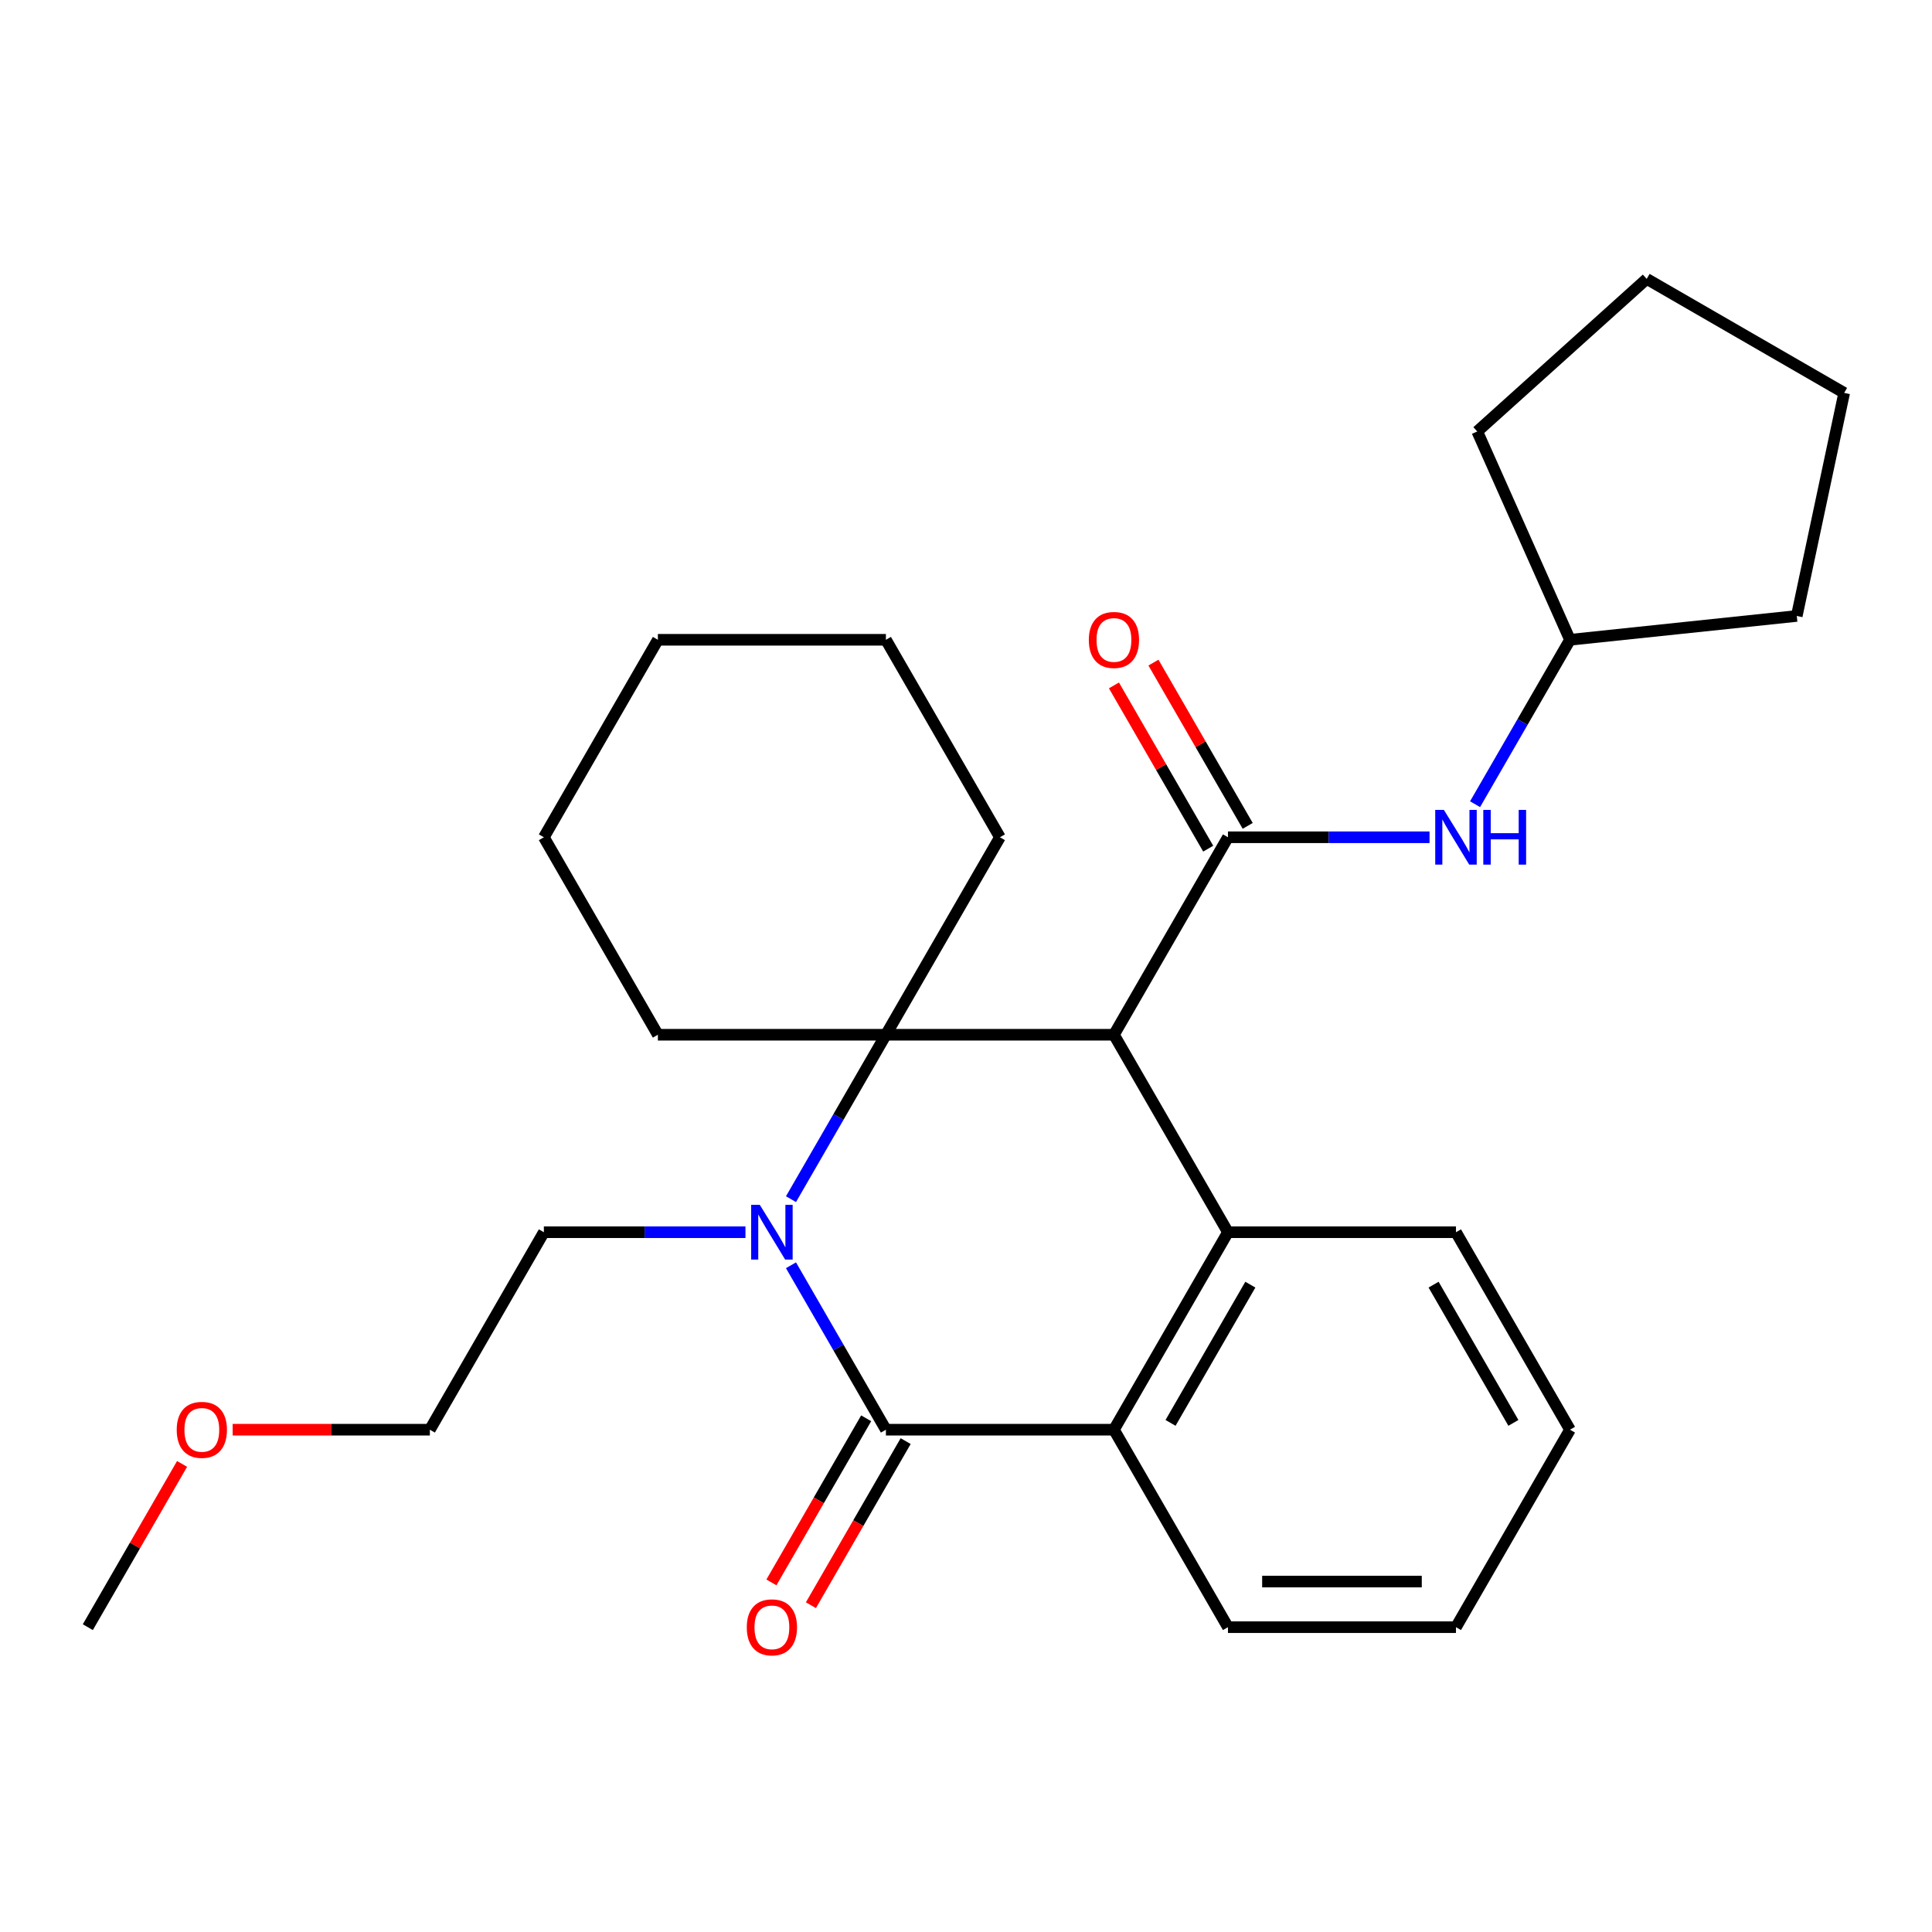 <?xml version='1.0' encoding='iso-8859-1'?>
<svg version='1.1' baseProfile='full'
              xmlns='http://www.w3.org/2000/svg'
                      xmlns:rdkit='http://www.rdkit.org/xml'
                      xmlns:xlink='http://www.w3.org/1999/xlink'
                  xml:space='preserve'
width='1000px' height='1000px' viewBox='0 0 1000 1000'>
<!-- END OF HEADER -->
<rect style='opacity:1.0;fill:#FFFFFF;stroke:none' width='1000' height='1000' x='0' y='0'> </rect>
<path class='bond-1' d='M 576.574,535.583 L 458.547,535.583' style='fill:none;fill-rule:evenodd;stroke:#000000;stroke-width:6px;stroke-linecap:butt;stroke-linejoin:miter;stroke-opacity:1' />
<path class='bond-3' d='M 576.574,535.583 L 635.587,433.369' style='fill:none;fill-rule:evenodd;stroke:#000000;stroke-width:6px;stroke-linecap:butt;stroke-linejoin:miter;stroke-opacity:1' />
<path class='bond-4' d='M 576.574,535.583 L 635.587,637.797' style='fill:none;fill-rule:evenodd;stroke:#000000;stroke-width:6px;stroke-linecap:butt;stroke-linejoin:miter;stroke-opacity:1' />
<path class='bond-0' d='M 409.413,620.686 L 433.98,578.134' style='fill:none;fill-rule:evenodd;stroke:#0000FF;stroke-width:6px;stroke-linecap:butt;stroke-linejoin:miter;stroke-opacity:1' />
<path class='bond-0' d='M 433.98,578.134 L 458.547,535.583' style='fill:none;fill-rule:evenodd;stroke:#000000;stroke-width:6px;stroke-linecap:butt;stroke-linejoin:miter;stroke-opacity:1' />
<path class='bond-9' d='M 385.843,637.797 L 333.675,637.797' style='fill:none;fill-rule:evenodd;stroke:#0000FF;stroke-width:6px;stroke-linecap:butt;stroke-linejoin:miter;stroke-opacity:1' />
<path class='bond-9' d='M 333.675,637.797 L 281.507,637.797' style='fill:none;fill-rule:evenodd;stroke:#000000;stroke-width:6px;stroke-linecap:butt;stroke-linejoin:miter;stroke-opacity:1' />
<path class='bond-27' d='M 409.413,654.907 L 433.98,697.459' style='fill:none;fill-rule:evenodd;stroke:#0000FF;stroke-width:6px;stroke-linecap:butt;stroke-linejoin:miter;stroke-opacity:1' />
<path class='bond-27' d='M 433.98,697.459 L 458.547,740.011' style='fill:none;fill-rule:evenodd;stroke:#000000;stroke-width:6px;stroke-linecap:butt;stroke-linejoin:miter;stroke-opacity:1' />
<path class='bond-10' d='M 458.547,535.583 L 517.56,433.369' style='fill:none;fill-rule:evenodd;stroke:#000000;stroke-width:6px;stroke-linecap:butt;stroke-linejoin:miter;stroke-opacity:1' />
<path class='bond-11' d='M 458.547,535.583 L 340.521,535.583' style='fill:none;fill-rule:evenodd;stroke:#000000;stroke-width:6px;stroke-linecap:butt;stroke-linejoin:miter;stroke-opacity:1' />
<path class='bond-2' d='M 458.547,740.011 L 576.574,740.011' style='fill:none;fill-rule:evenodd;stroke:#000000;stroke-width:6px;stroke-linecap:butt;stroke-linejoin:miter;stroke-opacity:1' />
<path class='bond-7' d='M 448.326,734.109 L 423.805,776.581' style='fill:none;fill-rule:evenodd;stroke:#000000;stroke-width:6px;stroke-linecap:butt;stroke-linejoin:miter;stroke-opacity:1' />
<path class='bond-7' d='M 423.805,776.581 L 399.284,819.053' style='fill:none;fill-rule:evenodd;stroke:#FF0000;stroke-width:6px;stroke-linecap:butt;stroke-linejoin:miter;stroke-opacity:1' />
<path class='bond-7' d='M 468.769,745.912 L 444.248,788.384' style='fill:none;fill-rule:evenodd;stroke:#000000;stroke-width:6px;stroke-linecap:butt;stroke-linejoin:miter;stroke-opacity:1' />
<path class='bond-7' d='M 444.248,788.384 L 419.727,830.855' style='fill:none;fill-rule:evenodd;stroke:#FF0000;stroke-width:6px;stroke-linecap:butt;stroke-linejoin:miter;stroke-opacity:1' />
<path class='bond-6' d='M 635.587,433.369 L 687.755,433.369' style='fill:none;fill-rule:evenodd;stroke:#000000;stroke-width:6px;stroke-linecap:butt;stroke-linejoin:miter;stroke-opacity:1' />
<path class='bond-6' d='M 687.755,433.369 L 739.923,433.369' style='fill:none;fill-rule:evenodd;stroke:#0000FF;stroke-width:6px;stroke-linecap:butt;stroke-linejoin:miter;stroke-opacity:1' />
<path class='bond-8' d='M 645.808,427.468 L 621.414,385.216' style='fill:none;fill-rule:evenodd;stroke:#000000;stroke-width:6px;stroke-linecap:butt;stroke-linejoin:miter;stroke-opacity:1' />
<path class='bond-8' d='M 621.414,385.216 L 597.02,342.964' style='fill:none;fill-rule:evenodd;stroke:#FF0000;stroke-width:6px;stroke-linecap:butt;stroke-linejoin:miter;stroke-opacity:1' />
<path class='bond-8' d='M 625.365,439.27 L 600.971,397.019' style='fill:none;fill-rule:evenodd;stroke:#000000;stroke-width:6px;stroke-linecap:butt;stroke-linejoin:miter;stroke-opacity:1' />
<path class='bond-8' d='M 600.971,397.019 L 576.577,354.767' style='fill:none;fill-rule:evenodd;stroke:#FF0000;stroke-width:6px;stroke-linecap:butt;stroke-linejoin:miter;stroke-opacity:1' />
<path class='bond-5' d='M 635.587,637.797 L 576.574,740.011' style='fill:none;fill-rule:evenodd;stroke:#000000;stroke-width:6px;stroke-linecap:butt;stroke-linejoin:miter;stroke-opacity:1' />
<path class='bond-5' d='M 647.178,664.931 L 605.868,736.481' style='fill:none;fill-rule:evenodd;stroke:#000000;stroke-width:6px;stroke-linecap:butt;stroke-linejoin:miter;stroke-opacity:1' />
<path class='bond-12' d='M 635.587,637.797 L 753.613,637.797' style='fill:none;fill-rule:evenodd;stroke:#000000;stroke-width:6px;stroke-linecap:butt;stroke-linejoin:miter;stroke-opacity:1' />
<path class='bond-14' d='M 576.574,740.011 L 635.587,842.224' style='fill:none;fill-rule:evenodd;stroke:#000000;stroke-width:6px;stroke-linecap:butt;stroke-linejoin:miter;stroke-opacity:1' />
<path class='bond-13' d='M 763.492,416.258 L 788.059,373.707' style='fill:none;fill-rule:evenodd;stroke:#0000FF;stroke-width:6px;stroke-linecap:butt;stroke-linejoin:miter;stroke-opacity:1' />
<path class='bond-13' d='M 788.059,373.707 L 812.626,331.155' style='fill:none;fill-rule:evenodd;stroke:#000000;stroke-width:6px;stroke-linecap:butt;stroke-linejoin:miter;stroke-opacity:1' />
<path class='bond-16' d='M 281.507,637.797 L 222.494,740.011' style='fill:none;fill-rule:evenodd;stroke:#000000;stroke-width:6px;stroke-linecap:butt;stroke-linejoin:miter;stroke-opacity:1' />
<path class='bond-21' d='M 517.56,433.369 L 458.547,331.155' style='fill:none;fill-rule:evenodd;stroke:#000000;stroke-width:6px;stroke-linecap:butt;stroke-linejoin:miter;stroke-opacity:1' />
<path class='bond-20' d='M 340.521,535.583 L 281.507,433.369' style='fill:none;fill-rule:evenodd;stroke:#000000;stroke-width:6px;stroke-linecap:butt;stroke-linejoin:miter;stroke-opacity:1' />
<path class='bond-22' d='M 753.613,637.797 L 812.626,740.011' style='fill:none;fill-rule:evenodd;stroke:#000000;stroke-width:6px;stroke-linecap:butt;stroke-linejoin:miter;stroke-opacity:1' />
<path class='bond-22' d='M 742.022,664.931 L 783.332,736.481' style='fill:none;fill-rule:evenodd;stroke:#000000;stroke-width:6px;stroke-linecap:butt;stroke-linejoin:miter;stroke-opacity:1' />
<path class='bond-18' d='M 812.626,331.155 L 764.621,223.332' style='fill:none;fill-rule:evenodd;stroke:#000000;stroke-width:6px;stroke-linecap:butt;stroke-linejoin:miter;stroke-opacity:1' />
<path class='bond-19' d='M 812.626,331.155 L 930.006,318.818' style='fill:none;fill-rule:evenodd;stroke:#000000;stroke-width:6px;stroke-linecap:butt;stroke-linejoin:miter;stroke-opacity:1' />
<path class='bond-28' d='M 635.587,842.224 L 753.613,842.224' style='fill:none;fill-rule:evenodd;stroke:#000000;stroke-width:6px;stroke-linecap:butt;stroke-linejoin:miter;stroke-opacity:1' />
<path class='bond-28' d='M 653.291,818.619 L 735.909,818.619' style='fill:none;fill-rule:evenodd;stroke:#000000;stroke-width:6px;stroke-linecap:butt;stroke-linejoin:miter;stroke-opacity:1' />
<path class='bond-15' d='M 120.418,740.011 L 171.456,740.011' style='fill:none;fill-rule:evenodd;stroke:#FF0000;stroke-width:6px;stroke-linecap:butt;stroke-linejoin:miter;stroke-opacity:1' />
<path class='bond-15' d='M 171.456,740.011 L 222.494,740.011' style='fill:none;fill-rule:evenodd;stroke:#000000;stroke-width:6px;stroke-linecap:butt;stroke-linejoin:miter;stroke-opacity:1' />
<path class='bond-17' d='M 94.243,757.721 L 69.849,799.973' style='fill:none;fill-rule:evenodd;stroke:#FF0000;stroke-width:6px;stroke-linecap:butt;stroke-linejoin:miter;stroke-opacity:1' />
<path class='bond-17' d='M 69.849,799.973 L 45.455,842.224' style='fill:none;fill-rule:evenodd;stroke:#000000;stroke-width:6px;stroke-linecap:butt;stroke-linejoin:miter;stroke-opacity:1' />
<path class='bond-25' d='M 764.621,223.332 L 852.332,144.357' style='fill:none;fill-rule:evenodd;stroke:#000000;stroke-width:6px;stroke-linecap:butt;stroke-linejoin:miter;stroke-opacity:1' />
<path class='bond-24' d='M 930.006,318.818 L 954.545,203.371' style='fill:none;fill-rule:evenodd;stroke:#000000;stroke-width:6px;stroke-linecap:butt;stroke-linejoin:miter;stroke-opacity:1' />
<path class='bond-26' d='M 281.507,433.369 L 340.521,331.155' style='fill:none;fill-rule:evenodd;stroke:#000000;stroke-width:6px;stroke-linecap:butt;stroke-linejoin:miter;stroke-opacity:1' />
<path class='bond-29' d='M 458.547,331.155 L 340.521,331.155' style='fill:none;fill-rule:evenodd;stroke:#000000;stroke-width:6px;stroke-linecap:butt;stroke-linejoin:miter;stroke-opacity:1' />
<path class='bond-23' d='M 812.626,740.011 L 753.613,842.224' style='fill:none;fill-rule:evenodd;stroke:#000000;stroke-width:6px;stroke-linecap:butt;stroke-linejoin:miter;stroke-opacity:1' />
<path class='bond-30' d='M 954.545,203.371 L 852.332,144.357' style='fill:none;fill-rule:evenodd;stroke:#000000;stroke-width:6px;stroke-linecap:butt;stroke-linejoin:miter;stroke-opacity:1' />
<path  class='atom-1' d='M 393.274 623.637
L 402.554 638.637
Q 403.474 640.117, 404.954 642.797
Q 406.434 645.477, 406.514 645.637
L 406.514 623.637
L 410.274 623.637
L 410.274 651.957
L 406.394 651.957
L 396.434 635.557
Q 395.274 633.637, 394.034 631.437
Q 392.834 629.237, 392.474 628.557
L 392.474 651.957
L 388.794 651.957
L 388.794 623.637
L 393.274 623.637
' fill='#0000FF'/>
<path  class='atom-7' d='M 747.353 419.209
L 756.633 434.209
Q 757.553 435.689, 759.033 438.369
Q 760.513 441.049, 760.593 441.209
L 760.593 419.209
L 764.353 419.209
L 764.353 447.529
L 760.473 447.529
L 750.513 431.129
Q 749.353 429.209, 748.113 427.009
Q 746.913 424.809, 746.553 424.129
L 746.553 447.529
L 742.873 447.529
L 742.873 419.209
L 747.353 419.209
' fill='#0000FF'/>
<path  class='atom-7' d='M 767.753 419.209
L 771.593 419.209
L 771.593 431.249
L 786.073 431.249
L 786.073 419.209
L 789.913 419.209
L 789.913 447.529
L 786.073 447.529
L 786.073 434.449
L 771.593 434.449
L 771.593 447.529
L 767.753 447.529
L 767.753 419.209
' fill='#0000FF'/>
<path  class='atom-8' d='M 386.534 842.304
Q 386.534 835.504, 389.894 831.704
Q 393.254 827.904, 399.534 827.904
Q 405.814 827.904, 409.174 831.704
Q 412.534 835.504, 412.534 842.304
Q 412.534 849.184, 409.134 853.104
Q 405.734 856.984, 399.534 856.984
Q 393.294 856.984, 389.894 853.104
Q 386.534 849.224, 386.534 842.304
M 399.534 853.784
Q 403.854 853.784, 406.174 850.904
Q 408.534 847.984, 408.534 842.304
Q 408.534 836.744, 406.174 833.944
Q 403.854 831.104, 399.534 831.104
Q 395.214 831.104, 392.854 833.904
Q 390.534 836.704, 390.534 842.304
Q 390.534 848.024, 392.854 850.904
Q 395.214 853.784, 399.534 853.784
' fill='#FF0000'/>
<path  class='atom-9' d='M 563.574 331.235
Q 563.574 324.435, 566.934 320.635
Q 570.294 316.835, 576.574 316.835
Q 582.854 316.835, 586.214 320.635
Q 589.574 324.435, 589.574 331.235
Q 589.574 338.115, 586.174 342.035
Q 582.774 345.915, 576.574 345.915
Q 570.334 345.915, 566.934 342.035
Q 563.574 338.155, 563.574 331.235
M 576.574 342.715
Q 580.894 342.715, 583.214 339.835
Q 585.574 336.915, 585.574 331.235
Q 585.574 325.675, 583.214 322.875
Q 580.894 320.035, 576.574 320.035
Q 572.254 320.035, 569.894 322.835
Q 567.574 325.635, 567.574 331.235
Q 567.574 336.955, 569.894 339.835
Q 572.254 342.715, 576.574 342.715
' fill='#FF0000'/>
<path  class='atom-16' d='M 91.468 740.091
Q 91.468 733.291, 94.828 729.491
Q 98.188 725.691, 104.468 725.691
Q 110.748 725.691, 114.108 729.491
Q 117.468 733.291, 117.468 740.091
Q 117.468 746.971, 114.068 750.891
Q 110.668 754.771, 104.468 754.771
Q 98.228 754.771, 94.828 750.891
Q 91.468 747.011, 91.468 740.091
M 104.468 751.571
Q 108.788 751.571, 111.108 748.691
Q 113.468 745.771, 113.468 740.091
Q 113.468 734.531, 111.108 731.731
Q 108.788 728.891, 104.468 728.891
Q 100.148 728.891, 97.788 731.691
Q 95.468 734.491, 95.468 740.091
Q 95.468 745.811, 97.788 748.691
Q 100.148 751.571, 104.468 751.571
' fill='#FF0000'/>
</svg>

